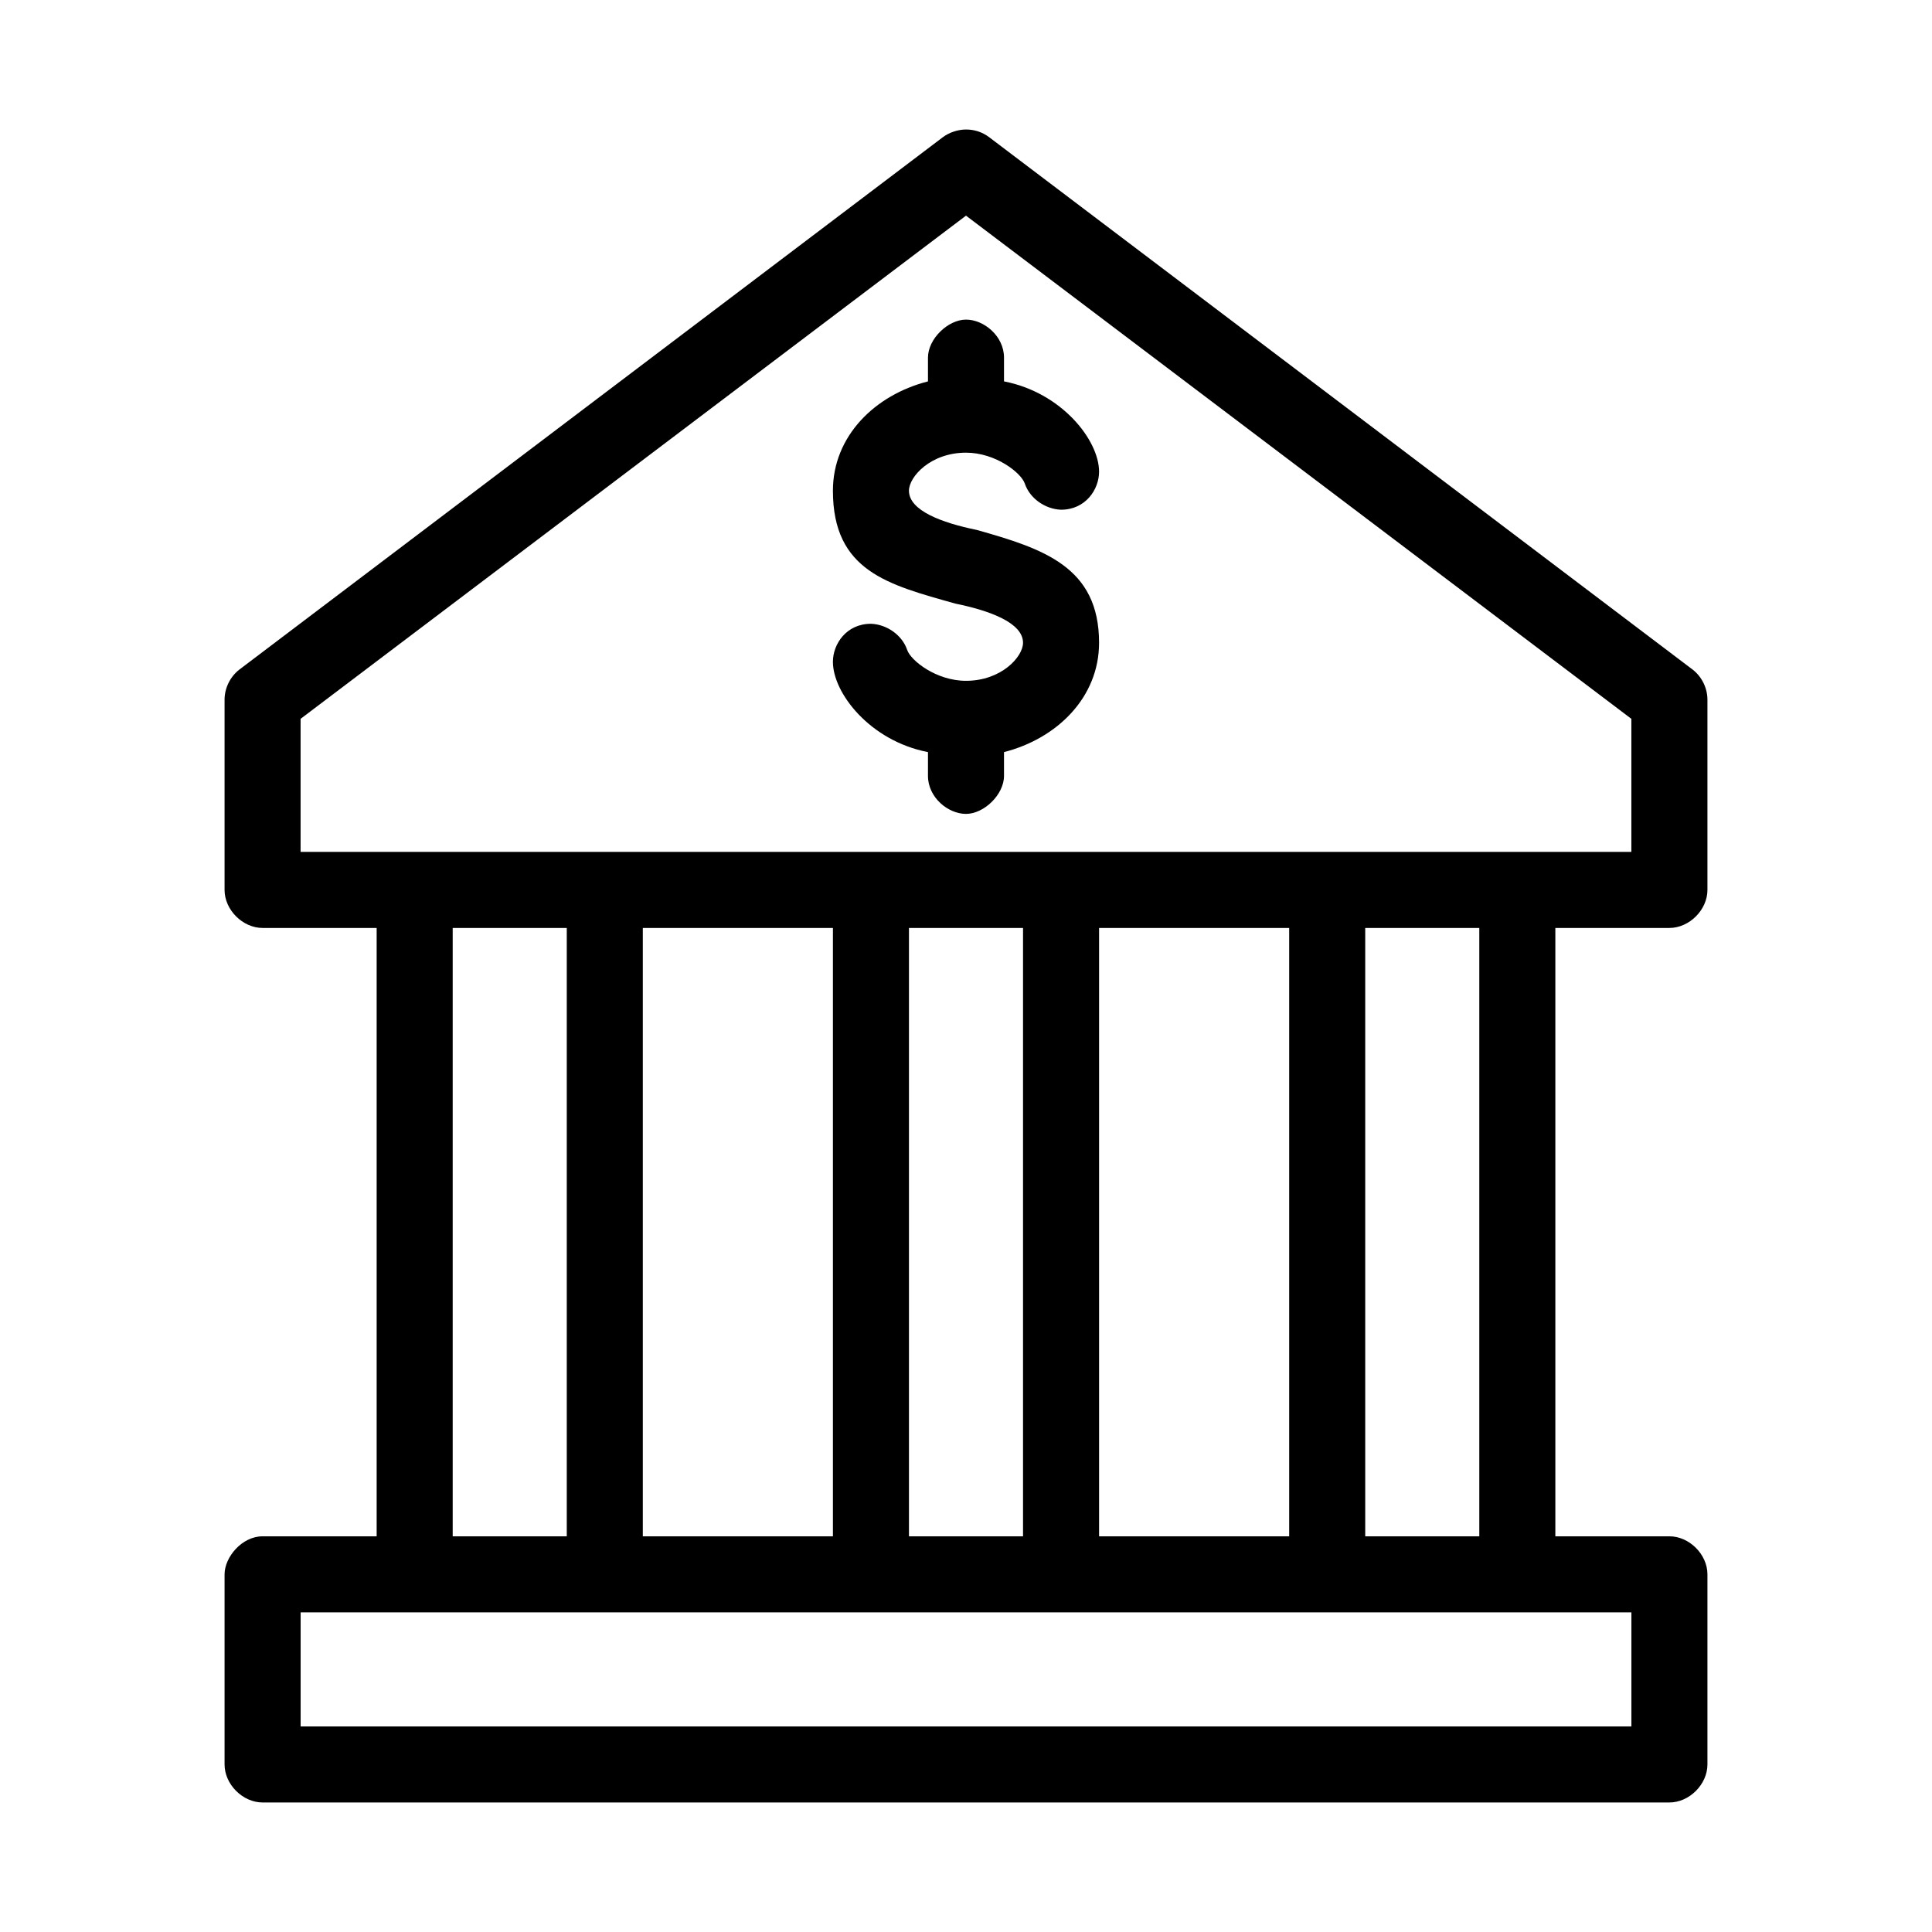 <?xml version="1.0" encoding="UTF-8"?>
<!-- Uploaded to: ICON Repo, www.iconrepo.com, Generator: ICON Repo Mixer Tools -->
<svg fill="#000000" width="800px" height="800px" version="1.1" viewBox="144 144 512 512" xmlns="http://www.w3.org/2000/svg">
 <path d="m400 178.32c-2.16 0-4.516 0.812-6.141 2.043l-186.41 141.07c-2.449 1.879-3.949 4.938-3.938 8.027v50.383c0 5.273 4.801 10.074 10.078 10.074h30.227v161.22h-30.227c-5.484 0-10.078 5.535-10.078 10.078v50.379c0 5.277 4.801 10.078 10.078 10.078h372.82c5.277 0 10.078-4.801 10.078-10.078v-50.379c0-5.277-4.801-10.078-10.078-10.078h-30.227v-161.22h30.227c5.277 0 10.078-4.801 10.078-10.074v-50.383c0.012-3.09-1.488-6.148-3.938-8.027l-186.41-141.07c-1.879-1.418-3.984-2.043-6.141-2.043zm0 22.828 176.33 133.35v35.266h-352.67v-35.266zm0 27.551c-4.75 0-10.078 5.094-10.078 10.078v6.297c-14.059 3.586-25.191 14.508-25.191 28.969 0 21.328 14.66 24.918 32.434 29.914 9.285 1.895 17.949 5.137 17.949 10.391 0 3.707-5.742 10.074-15.113 10.074-7.883 0-14.645-5.367-15.59-8.188-1.336-3.973-5.461-6.789-9.602-6.926-6.516 0-10.078 5.379-10.078 10.078 0 8.34 9.895 20.973 25.191 23.93v6.297c0 5.719 5.328 10.078 10.078 10.078s10.074-5.098 10.074-10.078v-6.297c14.059-3.586 25.191-14.508 25.191-28.969 0-20.074-14.66-24.918-32.434-29.914-9.285-1.895-17.949-5.137-17.949-10.391 0-3.707 5.742-10.078 15.117-10.078 7.879 0 14.641 5.371 15.586 8.188 1.336 3.977 5.461 6.793 9.602 6.93 6.516 0 10.078-5.383 10.078-10.078 0-8.344-9.895-20.973-25.191-23.93v-6.297c0-5.719-5.324-10.078-10.074-10.078zm-136.03 161.22h30.23v161.22h-30.23zm50.383 0h50.379v161.22h-50.379zm70.531 0h30.23v161.22h-30.23zm50.383 0h50.379v161.22h-50.379zm70.531 0h30.23v161.22h-30.23zm-282.13 181.37h352.67v30.23h-352.67z"/>
</svg>